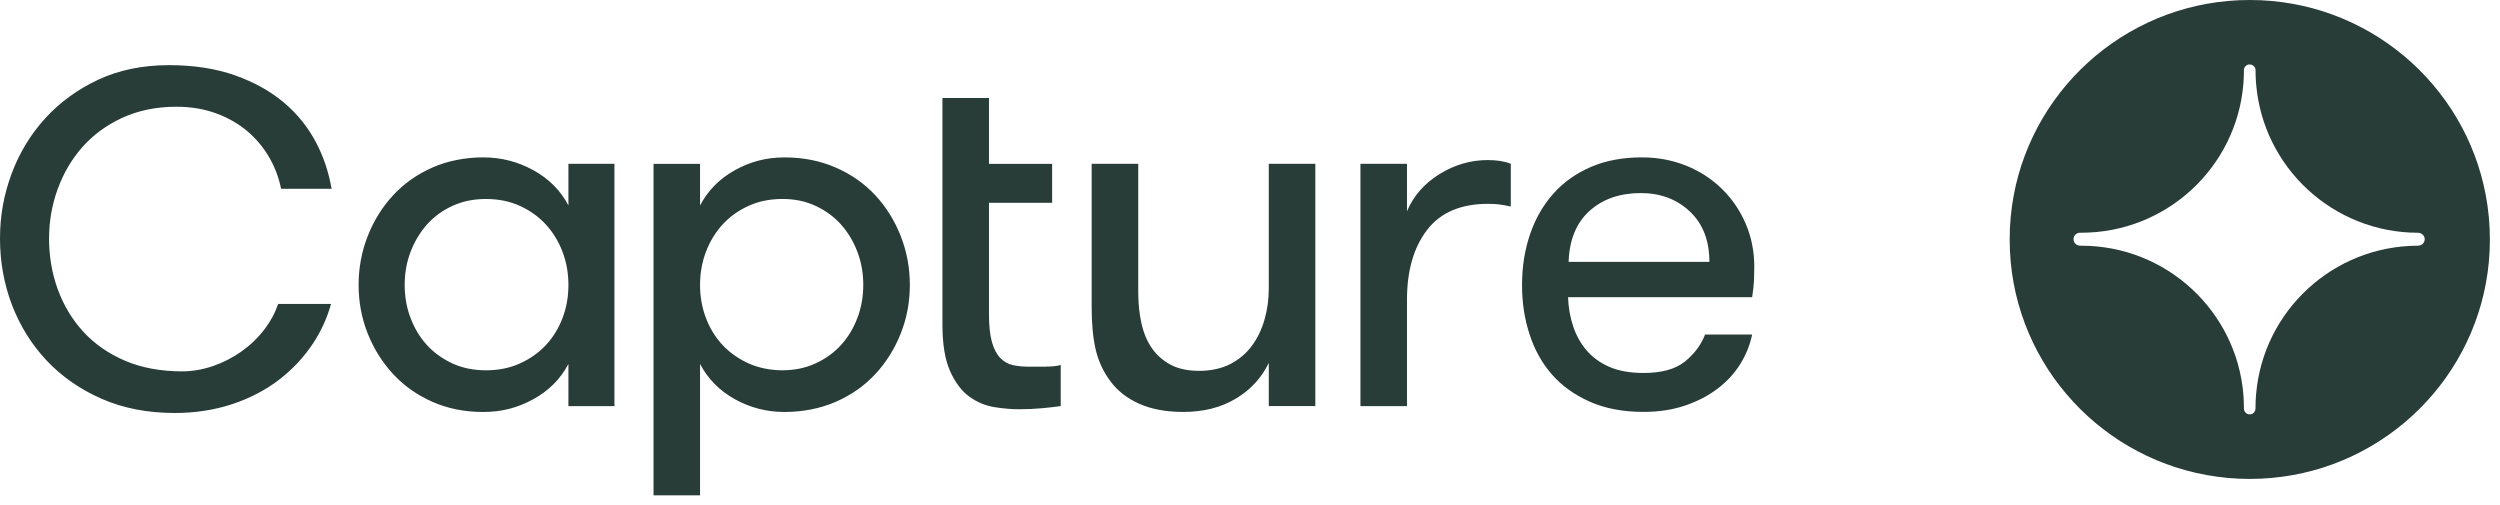 <svg width="193" height="39" viewBox="0 0 193 39" fill="none" xmlns="http://www.w3.org/2000/svg">
<g id="Layer 2">
<g id="Group">
<path id="Vector" d="M43.882 15.859C43.277 14.704 42.374 13.8 41.175 13.139C39.977 12.481 38.688 12.149 37.313 12.149C35.938 12.149 34.571 12.409 33.387 12.931C32.203 13.454 31.19 14.167 30.35 15.074C29.511 15.98 28.856 17.031 28.387 18.226C27.918 19.422 27.684 20.678 27.684 21.997C27.684 23.316 27.918 24.567 28.387 25.747C28.856 26.928 29.511 27.971 30.35 28.88C31.19 29.787 32.203 30.5 33.387 31.022C34.571 31.545 35.88 31.805 37.313 31.805C38.746 31.805 39.977 31.475 41.175 30.817C42.374 30.159 43.274 29.252 43.882 28.098V31.351H47.435V12.646H43.882V15.859ZM43.428 24.552C43.124 25.349 42.698 26.042 42.148 26.634C41.598 27.226 40.929 27.699 40.145 28.054C39.36 28.412 38.486 28.588 37.522 28.588C36.557 28.588 35.689 28.409 34.919 28.054C34.149 27.696 33.494 27.223 32.956 26.634C32.417 26.045 31.998 25.349 31.697 24.552C31.392 23.755 31.242 22.904 31.242 21.997C31.242 21.09 31.392 20.239 31.697 19.442C32.001 18.645 32.42 17.946 32.956 17.34C33.492 16.737 34.146 16.255 34.919 15.899C35.689 15.541 36.557 15.362 37.522 15.362C38.486 15.362 39.36 15.541 40.145 15.899C40.929 16.257 41.598 16.737 42.148 17.34C42.698 17.944 43.127 18.645 43.428 19.442C43.729 20.239 43.882 21.09 43.882 21.997C43.882 22.904 43.732 23.755 43.428 24.552ZM67.574 15.076C66.734 14.17 65.715 13.457 64.516 12.934C63.318 12.412 62.003 12.152 60.57 12.152C59.137 12.152 57.912 12.481 56.728 13.142C55.544 13.8 54.65 14.707 54.044 15.862V12.649H50.452V38.24H54.044V28.098C54.65 29.25 55.544 30.156 56.728 30.817C57.912 31.475 59.192 31.805 60.57 31.805C61.948 31.805 63.318 31.545 64.516 31.022C65.715 30.5 66.731 29.787 67.574 28.88C68.413 27.973 69.067 26.931 69.537 25.747C70.006 24.567 70.24 23.316 70.24 21.997C70.24 20.678 70.006 19.422 69.537 18.226C69.067 17.031 68.413 15.98 67.574 15.074M66.19 24.549C65.886 25.346 65.466 26.039 64.93 26.631C64.395 27.223 63.737 27.696 62.967 28.051C62.197 28.409 61.343 28.585 60.405 28.585C59.467 28.585 58.567 28.406 57.782 28.051C56.998 27.693 56.329 27.22 55.779 26.631C55.228 26.042 54.8 25.346 54.499 24.549C54.195 23.752 54.044 22.901 54.044 21.994C54.044 21.088 54.195 20.236 54.499 19.439C54.8 18.642 55.228 17.944 55.779 17.337C56.329 16.734 56.998 16.252 57.782 15.896C58.567 15.539 59.441 15.36 60.405 15.36C61.369 15.36 62.194 15.539 62.967 15.896C63.737 16.255 64.392 16.734 64.93 17.337C65.466 17.941 65.889 18.642 66.19 19.439C66.494 20.236 66.644 21.088 66.644 21.994C66.644 22.901 66.494 23.752 66.19 24.549ZM80.752 28.3C81.233 28.3 81.612 28.259 81.887 28.175V31.348C81.528 31.403 81.054 31.458 80.463 31.513C79.87 31.568 79.27 31.594 78.665 31.594C78.06 31.594 77.452 31.539 76.763 31.429C76.074 31.32 75.434 31.051 74.843 30.627C74.25 30.202 73.755 29.55 73.355 28.669C72.956 27.791 72.756 26.582 72.756 25.043V7.567H76.349V12.649H81.224V15.657H76.349V24.24C76.349 25.144 76.424 25.863 76.575 26.397C76.725 26.931 76.939 27.341 77.215 27.63C77.49 27.916 77.814 28.1 78.184 28.184C78.555 28.268 78.975 28.308 79.444 28.308H80.744L80.752 28.3ZM97.95 12.646H101.543V31.348H97.95V28.011C97.4 29.166 96.552 30.084 95.411 30.771C94.267 31.458 92.912 31.802 91.34 31.802C90.017 31.802 88.882 31.588 87.933 31.164C86.983 30.739 86.233 30.142 85.68 29.371C85.156 28.658 84.791 27.861 84.586 26.98C84.38 26.102 84.276 25.003 84.276 23.686V12.646H87.872V22.534C87.872 23.415 87.956 24.223 88.121 24.965C88.286 25.707 88.555 26.345 88.926 26.879C89.296 27.413 89.78 27.841 90.37 28.155C90.961 28.47 91.699 28.629 92.579 28.629C93.46 28.629 94.279 28.458 94.956 28.115C95.631 27.771 96.19 27.306 96.63 26.715C97.07 26.126 97.4 25.444 97.62 24.676C97.84 23.908 97.95 23.097 97.95 22.245V12.646ZM114.855 12.357C115.57 12.357 116.163 12.452 116.633 12.646V15.943C116.247 15.859 115.938 15.807 115.703 15.778C115.469 15.752 115.188 15.738 114.858 15.738C112.765 15.738 111.201 16.41 110.168 17.756C109.134 19.101 108.619 20.9 108.619 23.152V31.351H105.026V12.646H108.619V16.312C109.114 15.131 109.948 14.176 111.117 13.448C112.287 12.721 113.535 12.357 114.855 12.357ZM134.771 17.279C134.331 16.249 133.717 15.351 132.932 14.58C132.148 13.812 131.224 13.214 130.165 12.787C129.105 12.363 127.967 12.149 126.757 12.149C125.269 12.149 123.954 12.397 122.811 12.891C121.667 13.385 120.703 14.072 119.919 14.95C119.134 15.83 118.535 16.872 118.121 18.082C117.707 19.292 117.501 20.594 117.501 21.994C117.501 23.394 117.692 24.61 118.08 25.805C118.465 27 119.044 28.037 119.814 28.915C120.584 29.795 121.563 30.494 122.747 31.016C123.931 31.539 125.309 31.799 126.879 31.799C128.063 31.799 129.137 31.634 130.101 31.305C131.065 30.976 131.905 30.537 132.623 29.986C133.338 29.437 133.917 28.805 134.357 28.092C134.797 27.379 135.101 26.622 135.266 25.825H131.63C131.326 26.622 130.81 27.315 130.081 27.907C129.351 28.499 128.283 28.793 126.879 28.793C125.831 28.793 124.95 28.634 124.235 28.32C123.517 28.005 122.935 27.578 122.481 27.044C122.026 26.51 121.682 25.892 121.447 25.19C121.213 24.489 121.082 23.741 121.053 22.944H135.266C135.35 22.421 135.396 21.968 135.411 21.584C135.425 21.2 135.431 20.871 135.431 20.594C135.431 19.413 135.211 18.307 134.771 17.276M121.097 20.221C121.152 18.518 121.688 17.207 122.71 16.286C123.729 15.365 125.049 14.906 126.676 14.906C128.19 14.906 129.45 15.38 130.457 16.327C131.462 17.274 131.965 18.573 131.965 20.218H121.1L121.097 20.221ZM4.444 14.617C4.007 15.833 3.787 17.112 3.787 18.417C3.787 19.797 4.016 21.119 4.464 22.349C4.916 23.582 5.582 24.685 6.445 25.623C7.31 26.564 8.396 27.315 9.676 27.858C10.95 28.398 12.426 28.669 14.065 28.669C14.849 28.669 15.649 28.531 16.442 28.259C17.232 27.988 17.973 27.607 18.645 27.13C19.32 26.651 19.919 26.076 20.423 25.415C20.883 24.815 21.236 24.16 21.474 23.464H25.556C25.255 24.549 24.789 25.574 24.16 26.521C23.457 27.584 22.571 28.528 21.529 29.327C20.486 30.124 19.267 30.757 17.904 31.207C16.54 31.654 15.058 31.883 13.497 31.883C11.398 31.883 9.496 31.513 7.843 30.785C6.187 30.058 4.763 29.068 3.61 27.843C2.455 26.619 1.555 25.181 0.935 23.568C0.313 21.951 0 20.218 0 18.42C0 16.621 0.304 15.004 0.9 13.399C1.497 11.797 2.371 10.359 3.503 9.12C4.632 7.885 6.013 6.883 7.609 6.141C9.198 5.402 11.031 5.029 13.052 5.029C14.957 5.029 16.671 5.295 18.147 5.818C19.618 6.34 20.892 7.05 21.934 7.931C22.973 8.811 23.813 9.862 24.43 11.055C24.994 12.146 25.385 13.327 25.599 14.574H21.699C21.532 13.743 21.239 12.954 20.828 12.227C20.373 11.421 19.791 10.72 19.102 10.134C18.413 9.551 17.597 9.083 16.676 8.748C15.753 8.41 14.725 8.24 13.616 8.24C12.073 8.24 10.669 8.529 9.441 9.094C8.217 9.66 7.174 10.425 6.349 11.367C5.524 12.305 4.884 13.399 4.447 14.617" fill="#293D38"/>
<path id="Vector_2" d="M192.136 16.731C191.302 7.888 184.22 0.857 175.338 0.072C174.794 0.023 174.241 0 173.682 0C173.123 0 172.57 0.023 172.026 0.072C163.143 0.857 156.062 7.888 155.228 16.731C155.173 17.308 155.147 17.894 155.147 18.486C155.147 19.078 155.173 19.638 155.225 20.207C156.044 29.062 163.126 36.106 172.011 36.898C172.562 36.947 173.12 36.973 173.685 36.973C174.249 36.973 174.808 36.947 175.358 36.898C184.244 36.104 191.325 29.059 192.142 20.204C192.194 19.638 192.22 19.064 192.22 18.486C192.22 17.909 192.191 17.308 192.136 16.731ZM187.185 18.486C187.173 18.752 186.956 18.963 186.687 18.963V18.968C180.121 18.968 174.733 23.992 174.174 30.396C174.165 30.491 174.16 30.589 174.151 30.684C174.134 30.95 174.125 31.221 174.125 31.493C174.125 31.504 174.125 31.519 174.125 31.53C174.125 31.756 173.966 31.96 173.743 31.986C173.725 31.986 173.705 31.989 173.685 31.989C173.682 31.989 173.679 31.989 173.676 31.989C173.61 31.989 173.546 31.975 173.488 31.949C173.326 31.88 173.23 31.709 173.23 31.533V31.493C173.23 31.198 173.219 30.907 173.201 30.618C173.198 30.569 173.193 30.517 173.19 30.468C172.666 24.03 167.263 18.968 160.671 18.968H160.575V18.963C160.309 18.963 160.089 18.752 160.077 18.486C160.077 18.478 160.077 18.472 160.077 18.463C160.077 18.189 160.3 17.967 160.575 17.967H160.671C167.263 17.967 172.666 12.903 173.19 6.464C173.193 6.412 173.198 6.36 173.201 6.308C173.222 6.023 173.23 5.734 173.23 5.442C173.23 5.413 173.23 5.385 173.23 5.356C173.23 5.344 173.236 5.33 173.239 5.318C173.285 5.122 173.459 4.977 173.67 4.975C173.67 4.975 173.676 4.975 173.679 4.975C173.87 4.975 174.032 5.093 174.099 5.26C174.113 5.301 174.125 5.344 174.128 5.387C174.128 5.405 174.128 5.425 174.128 5.445C174.128 5.714 174.136 5.979 174.154 6.245C174.16 6.343 174.168 6.441 174.177 6.536C174.733 12.937 180.112 17.961 186.673 17.97C186.942 17.97 187.171 18.177 187.188 18.446C187.188 18.46 187.188 18.475 187.188 18.489" fill="#293D38"/>
</g>
</g>
</svg>
